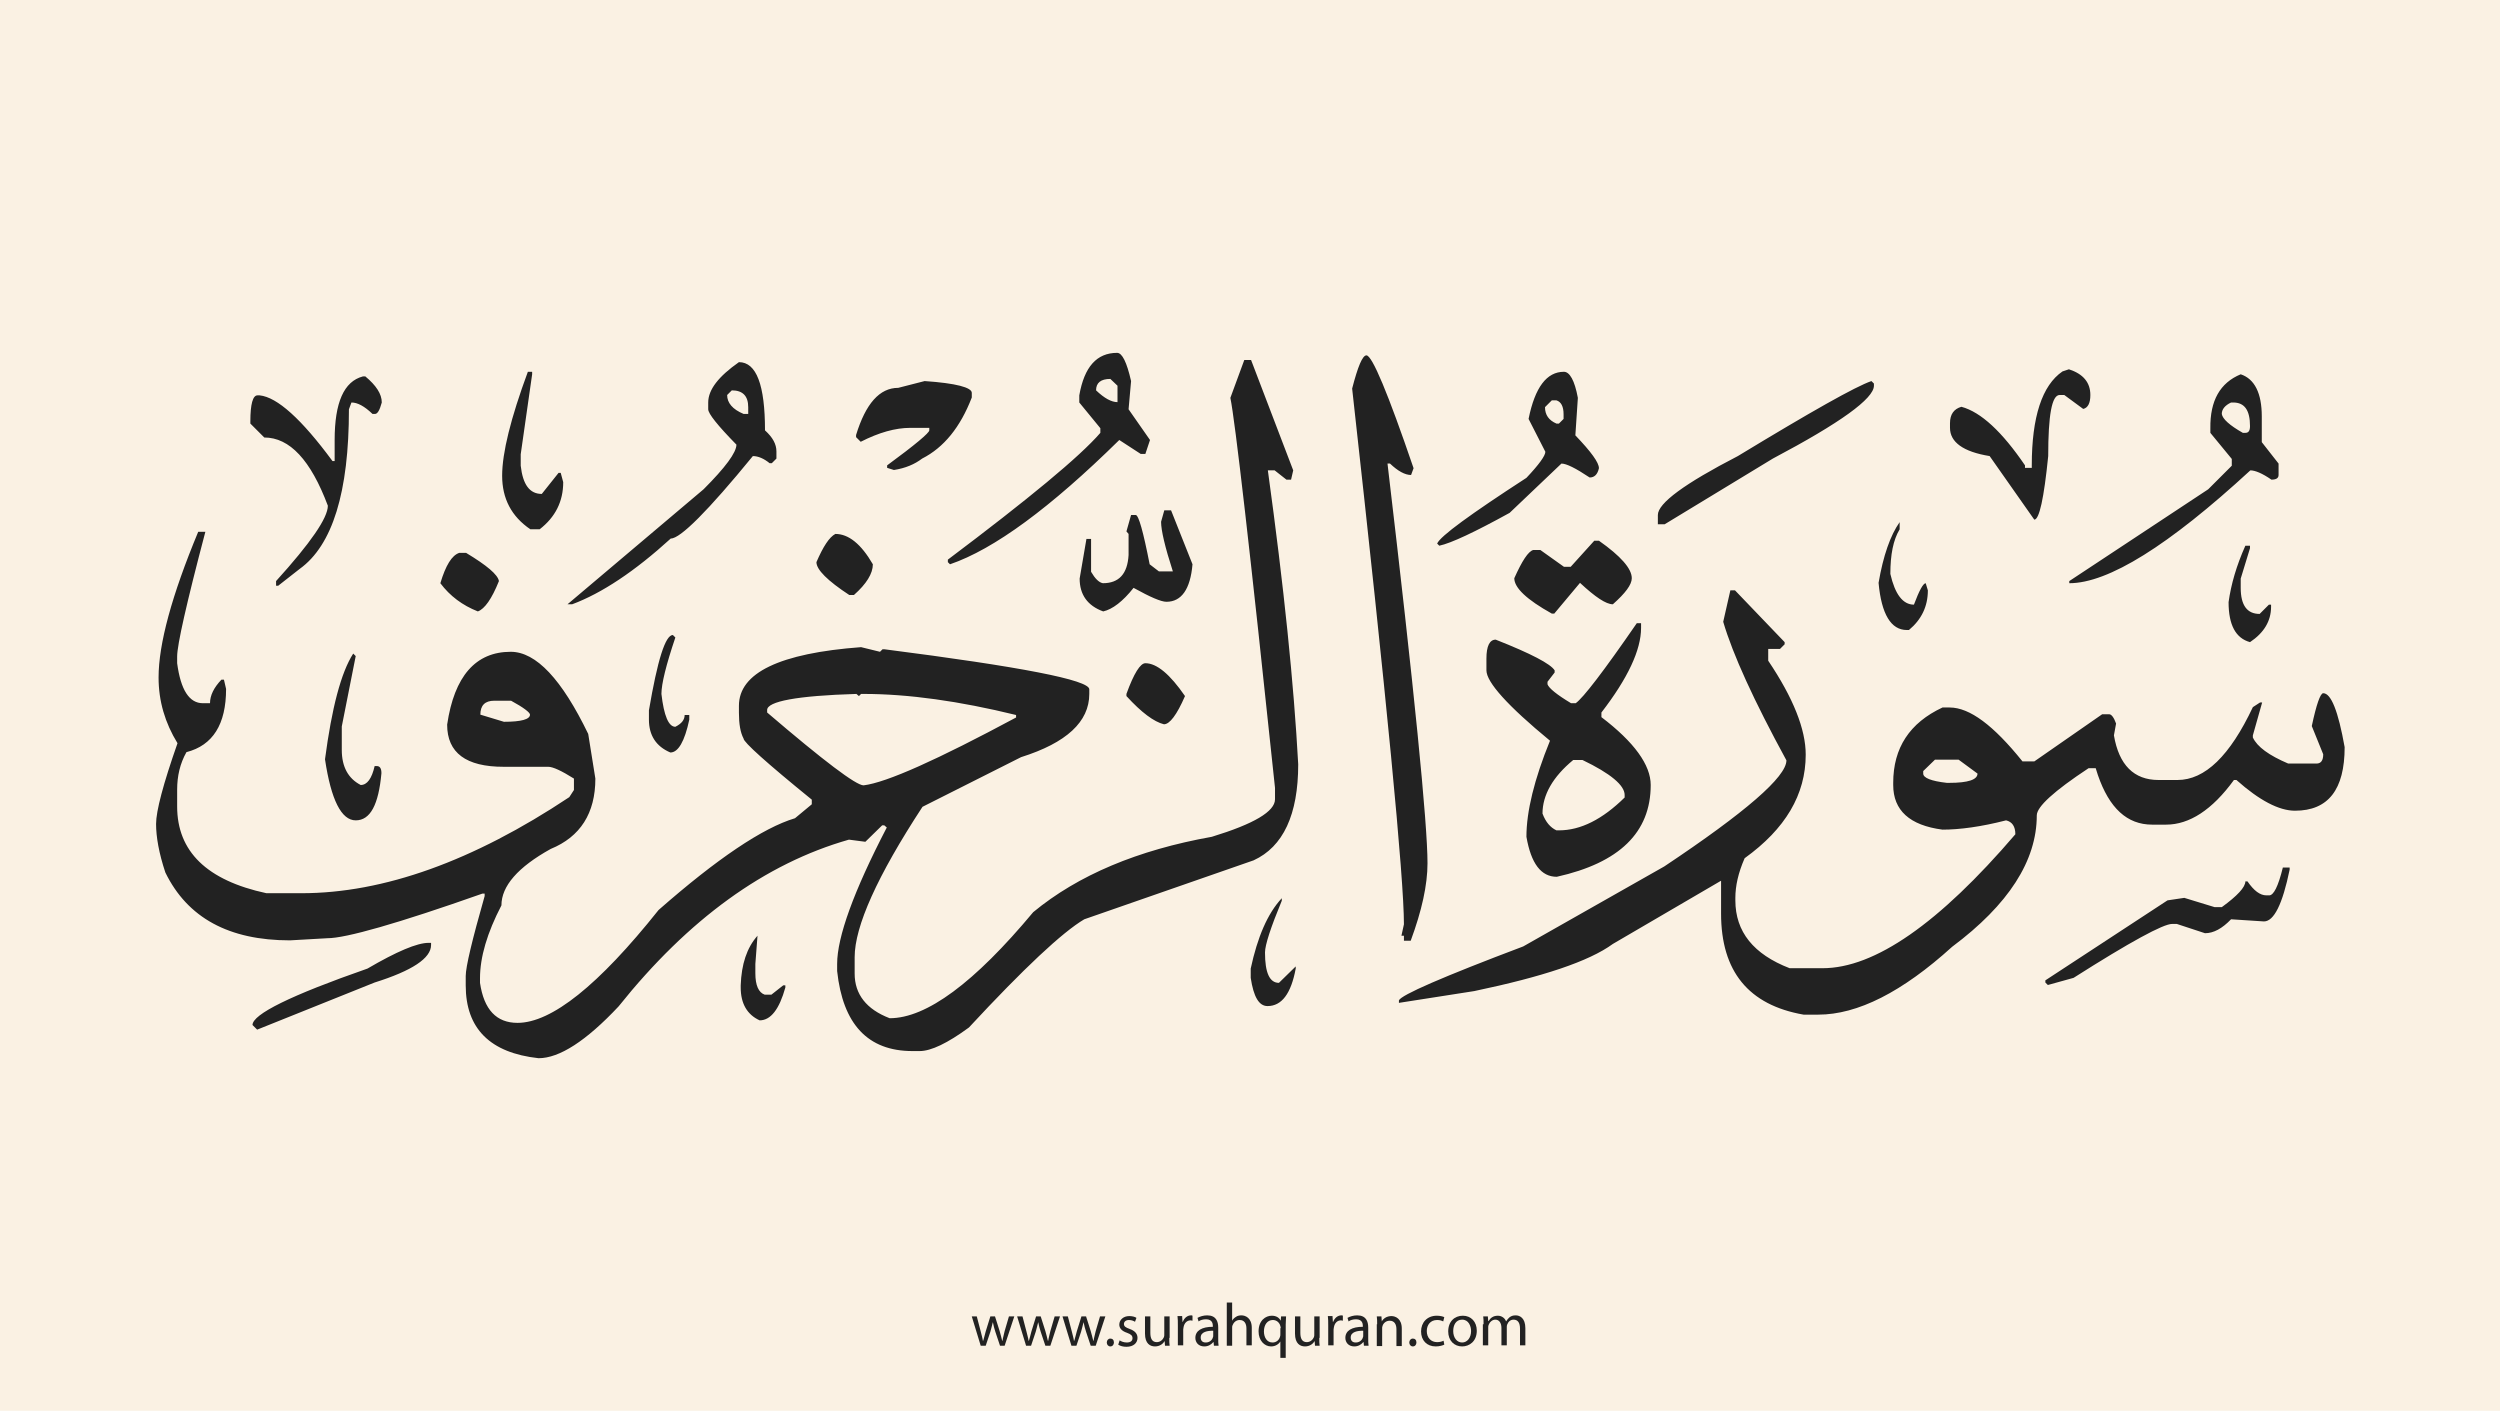 <?xml version="1.0" encoding="utf-8"?>
<!-- Generator: Adobe Illustrator 25.2.3, SVG Export Plug-In . SVG Version: 6.00 Build 0)  -->
<svg version="1.1" xmlns="http://www.w3.org/2000/svg" xmlns:xlink="http://www.w3.org/1999/xlink" x="0px" y="0px"
	 viewBox="0 0 700 395" style="enable-background:new 0 0 700 395;" xml:space="preserve">
<style type="text/css">
	.st0{fill:#faf1e3;}
	.st1{fill:#222;}
</style>
<g id="Layer_1">
	<rect class="st0" width="700" height="395"/>
</g>
<g id="Layer_3">
	<g>
		<path class="st1" d="M273.5,368.6l1.1,4.2c0.2,0.9,0.5,1.8,0.6,2.6h0.1c0.2-0.8,0.5-1.7,0.7-2.6l1.3-4.2h1.3l1.3,4.1
			c0.3,1,0.5,1.9,0.7,2.7h0.1c0.1-0.8,0.4-1.7,0.6-2.7l1.2-4.1h1.5l-2.7,8.2H280l-1.3-3.9c-0.3-0.9-0.5-1.7-0.7-2.7h0
			c-0.2,1-0.5,1.8-0.7,2.7l-1.3,3.9h-1.4l-2.5-8.2H273.5z"/>
		<path class="st1" d="M286.3,368.6l1.1,4.2c0.2,0.9,0.5,1.8,0.6,2.6h0.1c0.2-0.8,0.5-1.7,0.7-2.6l1.3-4.2h1.3l1.3,4.1
			c0.3,1,0.5,1.9,0.7,2.7h0.1c0.1-0.8,0.4-1.7,0.6-2.7l1.2-4.1h1.5l-2.7,8.2h-1.4l-1.3-3.9c-0.3-0.9-0.5-1.7-0.7-2.7h0
			c-0.2,1-0.5,1.8-0.7,2.7l-1.3,3.9h-1.4l-2.5-8.2H286.3z"/>
		<path class="st1" d="M299,368.6l1.1,4.2c0.2,0.9,0.5,1.8,0.6,2.6h0.1c0.2-0.8,0.5-1.7,0.7-2.6l1.3-4.2h1.3l1.3,4.1
			c0.3,1,0.5,1.9,0.7,2.7h0.1c0.1-0.8,0.4-1.7,0.6-2.7l1.2-4.1h1.5l-2.7,8.2h-1.4l-1.3-3.9c-0.3-0.9-0.5-1.7-0.7-2.7h0
			c-0.2,1-0.5,1.8-0.7,2.7l-1.3,3.9h-1.4l-2.5-8.2H299z"/>
		<path class="st1" d="M309.9,375.9c0-0.6,0.4-1.1,1-1.1c0.6,0,1,0.4,1,1.1c0,0.6-0.4,1.1-1,1.1C310.3,377,309.9,376.5,309.9,375.9z
			"/>
		<path class="st1" d="M313.5,375.3c0.4,0.3,1.2,0.6,2,0.6c1.1,0,1.6-0.5,1.6-1.2c0-0.7-0.4-1.1-1.5-1.5c-1.5-0.5-2.2-1.3-2.2-2.3
			c0-1.3,1.1-2.4,2.8-2.4c0.8,0,1.6,0.2,2,0.5l-0.4,1.1c-0.3-0.2-0.9-0.5-1.7-0.5c-0.9,0-1.4,0.5-1.4,1.1c0,0.7,0.5,1,1.6,1.4
			c1.4,0.5,2.2,1.3,2.2,2.5c0,1.4-1.1,2.5-3.1,2.5c-0.9,0-1.7-0.2-2.3-0.6L313.5,375.3z"/>
		<path class="st1" d="M327.4,374.6c0,0.9,0,1.6,0.1,2.2h-1.3l-0.1-1.3h0c-0.4,0.7-1.3,1.5-2.7,1.5c-1.3,0-2.8-0.7-2.8-3.6v-4.8h1.5
			v4.6c0,1.6,0.5,2.6,1.8,2.6c1,0,1.7-0.7,2-1.4c0.1-0.2,0.1-0.5,0.1-0.8v-5h1.5V374.6z"/>
		<path class="st1" d="M329.8,371.1c0-1,0-1.8-0.1-2.6h1.3l0.1,1.6h0.1c0.4-1.1,1.3-1.8,2.3-1.8c0.2,0,0.3,0,0.4,0.1v1.4
			c-0.2,0-0.3-0.1-0.5-0.1c-1.1,0-1.8,0.8-2,1.9c0,0.2-0.1,0.4-0.1,0.7v4.4h-1.5V371.1z"/>
		<path class="st1" d="M339.9,376.8l-0.1-1h-0.1c-0.5,0.6-1.3,1.2-2.5,1.2c-1.7,0-2.5-1.2-2.5-2.4c0-2,1.8-3.1,4.9-3.1v-0.2
			c0-0.7-0.2-1.9-1.9-1.9c-0.8,0-1.6,0.2-2.1,0.6l-0.3-1c0.7-0.4,1.7-0.7,2.7-0.7c2.5,0,3.1,1.7,3.1,3.4v3.1c0,0.7,0,1.4,0.1,2
			H339.9z M339.7,372.6c-1.6,0-3.5,0.3-3.5,1.9c0,1,0.6,1.4,1.4,1.4c1.1,0,1.8-0.7,2-1.4c0.1-0.2,0.1-0.3,0.1-0.5V372.6z"/>
		<path class="st1" d="M343.5,364.7h1.5v5.1h0c0.2-0.4,0.6-0.8,1.1-1.1c0.4-0.3,1-0.4,1.5-0.4c1.1,0,2.9,0.7,2.9,3.5v4.9H349v-4.7
			c0-1.3-0.5-2.4-1.9-2.4c-1,0-1.7,0.7-2,1.5c-0.1,0.2-0.1,0.4-0.1,0.7v5h-1.5V364.7z"/>
		<path class="st1" d="M358.6,375.5L358.6,375.5c-0.5,0.8-1.4,1.5-2.7,1.5c-1.9,0-3.5-1.7-3.5-4.2c0-3.1,2-4.4,3.7-4.4
			c1.3,0,2.1,0.6,2.5,1.4h0l0.1-1.2h1.4c0,0.7-0.1,1.4-0.1,2.3v9.3h-1.5V375.5z M358.6,371.9c0-0.2,0-0.4-0.1-0.6
			c-0.2-0.9-1-1.7-2.1-1.7c-1.5,0-2.5,1.3-2.5,3.2c0,1.6,0.8,3.1,2.4,3.1c1,0,1.8-0.6,2.1-1.6c0.1-0.2,0.1-0.5,0.1-0.7V371.9z"/>
		<path class="st1" d="M369.4,374.6c0,0.9,0,1.6,0.1,2.2h-1.3l-0.1-1.3h0c-0.4,0.7-1.3,1.5-2.7,1.5c-1.3,0-2.8-0.7-2.8-3.6v-4.8h1.5
			v4.6c0,1.6,0.5,2.6,1.8,2.6c1,0,1.7-0.7,2-1.4c0.1-0.2,0.1-0.5,0.1-0.8v-5h1.5V374.6z"/>
		<path class="st1" d="M371.9,371.1c0-1,0-1.8-0.1-2.6h1.3l0.1,1.6h0.1c0.4-1.1,1.3-1.8,2.3-1.8c0.2,0,0.3,0,0.4,0.1v1.4
			c-0.2,0-0.3-0.1-0.5-0.1c-1.1,0-1.8,0.8-2,1.9c0,0.2-0.1,0.4-0.1,0.7v4.4h-1.5V371.1z"/>
		<path class="st1" d="M381.9,376.8l-0.1-1h-0.1c-0.5,0.6-1.3,1.2-2.5,1.2c-1.7,0-2.5-1.2-2.5-2.4c0-2,1.8-3.1,4.9-3.1v-0.2
			c0-0.7-0.2-1.9-1.9-1.9c-0.8,0-1.6,0.2-2.1,0.6l-0.3-1c0.7-0.4,1.7-0.7,2.7-0.7c2.5,0,3.1,1.7,3.1,3.4v3.1c0,0.7,0,1.4,0.1,2
			H381.9z M381.7,372.6c-1.6,0-3.5,0.3-3.5,1.9c0,1,0.6,1.4,1.4,1.4c1.1,0,1.8-0.7,2-1.4c0.1-0.2,0.1-0.3,0.1-0.5V372.6z"/>
		<path class="st1" d="M385.6,370.8c0-0.9,0-1.5-0.1-2.2h1.3l0.1,1.4h0c0.4-0.8,1.4-1.5,2.7-1.5c1.1,0,2.9,0.7,2.9,3.5v4.9h-1.5
			v-4.7c0-1.3-0.5-2.4-1.9-2.4c-1,0-1.8,0.7-2,1.5c-0.1,0.2-0.1,0.4-0.1,0.7v4.9h-1.5V370.8z"/>
		<path class="st1" d="M394.6,375.9c0-0.6,0.4-1.1,1-1.1c0.6,0,1,0.4,1,1.1c0,0.6-0.4,1.1-1,1.1C395,377,394.6,376.5,394.6,375.9z"
			/>
		<path class="st1" d="M404.4,376.5c-0.4,0.2-1.3,0.5-2.4,0.5c-2.5,0-4.1-1.7-4.1-4.2c0-2.5,1.7-4.4,4.4-4.4c0.9,0,1.7,0.2,2.1,0.4
			l-0.3,1.2c-0.4-0.2-0.9-0.4-1.7-0.4c-1.9,0-2.9,1.4-2.9,3.1c0,1.9,1.2,3.1,2.9,3.1c0.8,0,1.4-0.2,1.8-0.4L404.4,376.5z"/>
		<path class="st1" d="M413.5,372.6c0,3-2.1,4.4-4.1,4.4c-2.2,0-3.9-1.6-3.9-4.2c0-2.8,1.8-4.4,4.1-4.4
			C411.9,368.4,413.5,370.1,413.5,372.6z M406.9,372.7c0,1.8,1,3.2,2.5,3.2c1.4,0,2.5-1.3,2.5-3.2c0-1.4-0.7-3.2-2.5-3.2
			S406.9,371.1,406.9,372.7z"/>
		<path class="st1" d="M415.4,370.8c0-0.9,0-1.5-0.1-2.2h1.3l0.1,1.3h0.1c0.5-0.8,1.2-1.5,2.6-1.5c1.1,0,2,0.7,2.3,1.6h0
			c0.3-0.5,0.6-0.8,0.9-1.1c0.5-0.4,1-0.6,1.8-0.6c1.1,0,2.7,0.7,2.7,3.6v4.8h-1.5v-4.7c0-1.6-0.6-2.5-1.8-2.5
			c-0.9,0-1.5,0.6-1.8,1.4c-0.1,0.2-0.1,0.5-0.1,0.7v5.1h-1.5v-4.9c0-1.3-0.6-2.3-1.7-2.3c-0.9,0-1.6,0.7-1.9,1.5
			c-0.1,0.2-0.1,0.5-0.1,0.7v5h-1.5V370.8z"/>
	</g>
</g>
<g id="Layer_4">
	<path class="st1" d="M312.8,98.8c1.4,0,2.7,2.6,3.9,7.9l-0.7,7.9l6,8.6l-1.3,3.9h-1.3l-6-3.9c-19.3,19-35.1,30.6-47.4,34.8
		l-0.6-0.6v-0.7c22.6-17,36.9-28.8,42.7-35.5v-1.3l-5.9-7.2v-2C303.6,102.7,307.1,98.8,312.8,98.8z M382.6,99.5
		c1.6,0,6,10.5,13.2,31.6l-0.7,1.9c-1.7,0-3.7-1.1-5.9-3.2h-0.7c7.5,63.5,11.2,100.8,11.2,111.9c0,6.1-1.6,13.3-4.7,21.7h-1.9V262
		h-0.7l0.7-3.2c0-12.9-4.8-62.9-14.5-150C380.2,102.6,381.5,99.5,382.6,99.5z M348.4,100.8h1.9l11.8,30.9l-0.6,2.6h-1.3l-3.3-2.6
		H355c4.5,32.6,7.3,60,8.5,82.3c0,14.1-4.2,23.1-12.5,26.9l-47.4,16.5c-6.1,3.6-16.9,13.7-32.3,30.3c-6,4.4-10.6,6.6-13.8,6.6h-2
		c-12.5,0-19.5-7.5-21.1-22.4v-2c0-7.5,4.6-20.3,13.9-38.2l-0.7-0.6H247l-4.7,4.6l-4.6-0.6c-23.5,6.7-45,22.3-64.5,46.7
		c-9.1,9.7-16.6,14.5-22.4,14.5c-13.6-1.5-20.4-8.3-20.4-20.4v-2.6c0-2.6,1.8-10.1,5.3-22.4v-0.7h-0.6
		c-23.8,8.4-38.3,12.5-43.4,12.5l-10.5,0.6c-17.1,0-28.7-6.3-34.9-19c-1.8-5.4-2.6-10-2.6-13.6s2-11.2,6-22.6
		c-3.5-5.7-5.3-11.8-5.3-18.4c0-9.4,3.7-23,11.1-40.8h2c-5.3,20.1-7.9,31.7-7.9,34.9v1.9c1,7.5,3.4,11.2,7.2,11.2h2
		c0-2.2,1.1-4.4,3.2-6.6h0.7l0.6,2.6c0,9.9-3.7,15.8-11.1,17.7c-1.8,3.2-2.6,6.7-2.6,10.5v4.7c0,12.6,8.3,20.7,25,24.3h9.8
		c23,0,48.1-9,75-26.9l1.3-2v-3.2c-3.5-2.2-5.9-3.3-7.2-3.3h-12.5c-10.5,0-15.8-3.9-15.8-11.8c2-13.6,8-20.4,17.8-20.4
		c7.1,0,14.3,7.7,21.7,23l2,12.5c0,9.7-4.2,16.3-12.5,19.7c-9.2,5.1-13.8,10.4-13.8,15.8c-4,7.7-6,14.5-6,20.4v1.3
		c1.1,7.5,4.6,11.2,10.5,11.2c9.5,0,22.7-10.5,39.5-31.6c16.4-14.4,29.2-23,38.2-25.7l4.7-3.9v-1.3c-12.8-10.4-19.1-16.1-19.1-17.1
		c-0.9-1.7-1.3-4.1-1.3-7.2v-2c0-9.2,11.4-14.7,34.2-16.4l5.3,1.3l0.7-0.7h0.6c38.2,4.9,57.3,8.6,57.3,11.2v1.3
		c0,7.8-6.4,13.7-19.1,17.7l-27.6,13.9c-12.7,19.4-19,33.5-19,42.1v4.6c0,5.8,3.3,10,9.8,12.5c10.3,0,23.7-9.9,40.2-29.7
		c12.6-10.4,29.3-17.4,50-21.1c11.8-3.6,17.7-7.1,17.7-10.5v-3.2c-7-66.6-11.2-103-12.5-109.2L348.4,100.8z M206.9,101.4
		c4.9,0,7.3,6.4,7.3,19.1c2.2,2,3.2,3.9,3.2,5.9v2l-1.3,1.3h-0.6c-1.6-1.3-3.2-2-4.7-2c-12.6,15.4-20.3,23.1-23,23.1
		c-10.1,9.2-19.3,15.3-27.6,18.4h-1.3L197,137c6.1-6.1,9.2-10.3,9.2-12.5c-5.3-5.4-7.9-8.7-7.9-9.9v-1.9
		C198.3,109.1,201.2,105.4,206.9,101.4z M579.3,103.4c4,1.3,6,3.7,6,7.2c0,2.3-0.7,3.6-2,3.9l-5.3-3.9h-1.3c-2.2,0-3.2,5.7-3.2,17.1
		c-1.2,11.9-2.5,17.8-3.9,17.8l-12.5-17.8c-7.4-1.2-11.1-3.9-11.1-7.9v-1.3c0-2.5,1.1-4,3.2-4.6c5.5,1.5,11.4,7,17.8,16.4v0.7h1.9
		v-0.7c0-13.6,2.9-22.4,8.6-26.3L579.3,103.4z M149,104.1v0.7l-3.2,22.4v3.2c0.6,5.3,2.5,7.9,5.9,7.9l4.7-5.9h0.6l0.7,2.6
		c0,5.4-2.2,9.8-6.6,13.2h-2.6c-5.3-3.6-7.9-8.6-7.9-15c0-6.4,2.4-16.1,7.2-29.1H149z M437.9,104.1c1.6,0,3,2.4,3.9,7.3l-0.7,10.5
		c4.4,4.6,6.6,7.6,6.6,9.2c-0.4,1.8-1.3,2.6-2.6,2.6c-3.9-2.6-6.5-3.9-7.9-3.9l-14.5,13.8c-9.8,5.4-16.4,8.5-19.7,9.2l-0.6-0.6
		c0.9-2.1,9.3-8.2,25-18.4c3.5-3.7,5.3-6.2,5.3-7.3l-4.7-9.2C429.8,108.4,433.1,104.1,437.9,104.1z M627.4,104.8
		c3.9,1.3,5.9,5.3,5.9,11.8v7.2l4.7,6v3.2c0,0.9-0.7,1.3-2,1.3c-2.6-1.8-4.6-2.6-5.9-2.6c-22.9,21.1-39.8,31.6-50.7,31.6v-0.6
		l38.9-25.7l6.6-6.6v-1.9l-6-7.3v-1.3C618.8,112.2,621.6,107.2,627.4,104.8z M101.6,105.4h0.7c3,2.5,4.6,4.9,4.6,7.3
		c-0.6,2.2-1.2,3.2-1.9,3.2h-0.7c-2.3-2.2-4.2-3.2-5.9-3.2l-0.7,1.9c0,23.2-4.6,38.1-13.8,44.7l-6,4.7h-0.6v-1.3
		c9.7-10.7,14.5-17.7,14.5-21.1c-4.8-12.8-10.7-19.1-17.8-19.1l-3.9-3.9v-0.6c0-4.9,0.7-7.3,2-7.3h0.6c4.9,0.5,11.7,6.6,20.4,18.4
		h0.6v-5.9C93.7,112.7,96.3,106.8,101.6,105.4z M306.9,109.3c2.3,2.2,4.3,3.3,6,3.3V108l-2-1.9C308.2,106.1,306.9,107.2,306.9,109.3
		z M258.9,106.7c8.8,0.6,13.2,1.8,13.2,3.3v1.3c-3.2,8.3-7.8,14-13.9,17.1c-2.1,1.6-4.7,2.7-7.9,3.2l-1.9-0.6v-0.7
		c7.9-5.8,11.8-9.1,11.8-9.8v-0.7h-5.3c-4.2,0-8.8,1.3-13.9,3.9l-1.3-1.3v-0.6c2.7-8.8,6.6-13.2,11.8-13.2L258.9,106.7z M524,106.7
		l0.7,0.7v0.6c0,3.6-9.4,10.4-28.3,20.4l-30.3,18.4h-1.9v-2.6c0-3.3,7.5-8.8,22.4-16.5C507.2,115.2,519.6,108.2,524,106.7z
		 M203.6,110.6c0,2.2,1.5,4,4.6,5.3h1.3V114c0-3.1-1.5-4.7-4.6-4.7L203.6,110.6z M432.6,114c0,2.2,1.1,3.7,3.2,4.6h0.7l1.3-1.3v-1.3
		c0-2.2-0.7-3.5-2-3.9h-1.3L432.6,114z M622.1,115.9c0.2,1.4,2.2,3.2,5.9,5.3h0.7c0.9,0,1.3-0.6,1.3-1.9c0-4.4-1.5-6.6-4.7-6.6h-0.6
		C623,113.5,622.1,114.6,622.1,115.9z M326,142.9h1.9l6,15.1c-0.6,7-3.1,10.5-7.3,10.5c-1.5,0-4.5-1.3-9.2-3.9c-3,3.8-5.9,6-8.5,6.6
		c-4.4-1.6-6.6-4.7-6.6-9.2l1.9-11.1h1.3v9.2c1.1,1.9,2.2,3,3.3,3.2c4.5,0,6.9-2.6,7.2-7.9v-5.9l-0.6-0.7l1.3-4.6h1.3
		c0.8,0,2.1,4.6,3.9,13.8l2.6,2h3.9c-2.2-6.8-3.3-11.5-3.3-13.9L326,142.9z M531.9,146.2v2c-1.8,3-2.6,7.1-2.6,12.5
		c1.3,5.7,3.5,8.6,6.6,8.6c1.5-4,2.6-6,3.3-6l0.6,2c0,4.5-1.8,8.2-5.3,11.1h-0.6c-4.4,0-7.1-4.4-7.9-13.2
		C527.3,155.6,529.3,149.9,531.9,146.2z M233.9,149.5c3.7,0,7.2,2.8,10.5,8.5c0,2.6-1.8,5.5-5.3,8.6h-1.3c-6.1-4-9.2-7.1-9.2-9.2
		C230.5,153,232.2,150.4,233.9,149.5z M447.7,151.4c6.1,4.3,9.2,7.8,9.2,10.5c0,1.8-1.8,4.2-5.3,7.3c-1.9,0-4.9-2-9.2-6l-7.2,8.6
		h-0.7c-7-3.9-10.5-7.2-10.5-9.9c2.2-4.9,3.9-7.5,5.3-7.9h2l6.6,4.7h1.9l6.6-7.3H447.7z M628.7,152.8h1.3v0.7l-2.6,8.5v2.6
		c0,4.9,1.8,7.3,5.3,7.3l2.6-2.6h0.6v0.6c0,4-2,7.3-5.9,9.9c-4-1.1-6-4.8-6-11.2C624.7,163.6,626.2,158.4,628.7,152.8z M128.6,154.8
		h1.9c5.8,3.5,8.9,6.1,9.2,7.9c-2,5-4,7.8-5.9,8.5c-4.3-1.7-7.8-4.3-10.5-7.9C124.8,158.3,126.5,155.5,128.6,154.8z M484.5,165.3
		h1.3l13.9,14.5v0.6l-1.3,1.3h-3.3v3.3c7,10.4,10.5,19.2,10.5,26.3c0,11.2-5.7,20.8-17.1,29c-1.8,4.1-2.6,7.8-2.6,11.1v0.7
		c0,8.8,5.1,15.1,15.2,19h9.2c14.6,0,32.6-12.5,54-37.5c0-2.2-0.9-3.5-2.6-3.9c-7,1.8-13,2.6-17.8,2.6c-9.2-1.2-13.8-5.4-13.8-12.5
		v-0.6c0-9.8,4.6-16.8,13.8-21.1h2c5.6,0,12.3,5,20.4,15.1h3.3l19-13.2h2c0.6,0,1.3,0.9,1.9,2.6l-0.6,3.3
		c1.4,8.3,5.6,12.5,12.5,12.5h5.3c7.7,0,14.7-6.8,21.1-20.4l2-1.3h0.6l-2.6,9.2v0.6c1.2,2.6,4.5,5,9.9,7.3h7.9
		c1.3,0,1.9-0.9,1.9-2.6l-3.2-7.9c1.3-6.1,2.4-9.2,3.2-9.2c2.2,0,4.2,5,6,15.1c0,11.9-4.6,17.8-13.9,17.8c-4.5,0-10-2.9-16.4-8.6
		h-0.7c-6.1,8.4-12.5,12.5-19,12.5h-3.9c-7,0-12-4.6-15.2-13.9l-0.6-1.9h-2c-9.7,6.4-14.5,10.8-14.5,13.2c0,12.7-7.9,25-23.7,36.8
		c-14,12.7-26.5,19-37.5,19H505c-15.4-2.7-23.1-12.1-23.1-28.3v-9.2l-30.3,17.7c-6.7,4.9-19.7,9.2-38.8,13.2l-21.1,3.3v-0.7
		c0.6-1.5,12.3-6.6,34.8-15.1l39.5-22.4c22.8-15.2,34.2-25.1,34.2-29.7c-9.1-16.7-15-29.6-17.7-38.8L484.5,165.3z M459.5,174.5v1.3
		c0,6.2-3.7,14.1-11.1,23.7v1.3c9.2,7,13.8,13.4,13.8,19c0,13.3-8.8,21.8-26.3,25.7c-4.4,0-7.2-3.7-8.5-11.2
		c0-7.1,2.2-16.1,6.6-26.9c-11.9-9.8-17.8-16.4-17.8-19.7v-3.3c0-3.5,0.9-5.3,2.6-5.3c9.9,3.9,15.4,6.8,16.5,8.6v0.6l-2,2.6v0.7
		c0.4,1.1,2.6,2.9,6.6,5.3h1.3c2.1-1.5,7.8-8.9,17.1-22.4H459.5z M188.4,177.8l0.7,0.7c-2.6,7.7-3.9,13-3.9,15.8
		c0.7,6.1,2,9.2,3.9,9.2c1.8-0.9,2.6-2,2.6-3.3h1.3v1.3c-1.3,6.1-3.1,9.2-5.3,9.2c-4-1.7-6-4.8-6-9.2v-2.6
		C184.1,184.8,186.3,177.8,188.4,177.8z M98.9,183l0.7,0.7l-3.9,19.7v6.6c0,4.7,1.8,8,5.3,9.8c1.8,0,3.1-1.8,3.9-5.3h0.6
		c0.9,0,1.3,0.7,1.3,2c-0.8,8.8-3.1,13.2-7.2,13.2c-4,0-6.9-5.7-8.6-17.1C92.9,198.2,95.5,188.3,98.9,183z M320.7,185.7
		c3.2,0,6.9,3.1,11.1,9.2c-2.3,5.3-4.3,7.9-5.9,7.9c-2.8-0.7-6.3-3.3-10.5-7.9v-0.6C317.5,188.5,319.3,185.7,320.7,185.7z
		 M214.8,198.8v0.7c15.9,13.6,24.9,20.4,27,20.4c6.5-0.8,20.7-7.2,42.7-19v-0.7c-15.9-3.9-30.2-5.9-42.7-5.9h-0.7l-0.6,0.6l-0.7-0.6
		C223.1,194.8,214.8,196.4,214.8,198.8z M134.5,200.1l6.6,2c4.9,0,7.3-0.7,7.3-2c0-0.6-1.8-2-5.3-3.9h-4.7
		C135.8,196.2,134.5,197.5,134.5,200.1z M431.9,227.8c0.9,2.4,2.2,3.9,3.9,4.7h0.7c6.1,0,12.2-3.1,18.4-9.2v-0.7
		c0-2.7-3.9-6-11.8-9.8h-2.6C434.8,217.5,431.9,222.6,431.9,227.8z M538.5,215.9v0.7c0,1.2,2.2,2.1,6.6,2.6h0.7
		c5.3,0,7.9-0.9,7.9-2.6l-5.3-3.9h-6.6L538.5,215.9z M639.2,242.9h1.9v0.6c-2,9.7-4.4,14.5-7.2,14.5l-9.2-0.6
		c-2.5,2.6-4.9,3.9-7.3,3.9l-7.9-2.6h-1.3c-2.5,0-11.7,5-27.6,15.1l-7.2,2l-0.7-0.7v-0.6l34.2-22.4l4.7-0.7l8.5,2.6h2
		c4.4-3.2,6.6-5.6,6.6-7.2h0.6c1.8,2.6,3.5,3.9,5.3,3.9h0.7C636.6,250.8,637.9,248.2,639.2,242.9z M358.9,251.5v0.7
		c-3.1,7.5-4.7,12.4-4.7,14.5c0,5.7,1.3,8.5,3.9,8.5l4.7-4.6v0.6c-1.3,7-3.9,10.5-7.9,10.5c-2.4,0-3.9-2.6-4.7-7.9v-2.6
		C352.1,262.4,354.9,255.8,358.9,251.5z M212.1,262l-0.6,7.9v2.6c0,3.4,0.9,5.4,2.6,6h1.9l3.3-2.6h0.6v0.6c-1.7,6.1-4.1,9.2-7.2,9.2
		c-3.5-1.6-5.3-4.7-5.3-9.2v-0.6C207.6,270,209.1,265.4,212.1,262z M120,264h0.7v0.6c0,3.7-5.3,7.2-15.8,10.5L72,288.3l-1.3-1.3
		c0-3,10.7-8.3,32.2-15.8C111.1,266.4,116.8,264,120,264z"/>
</g>
</svg>
